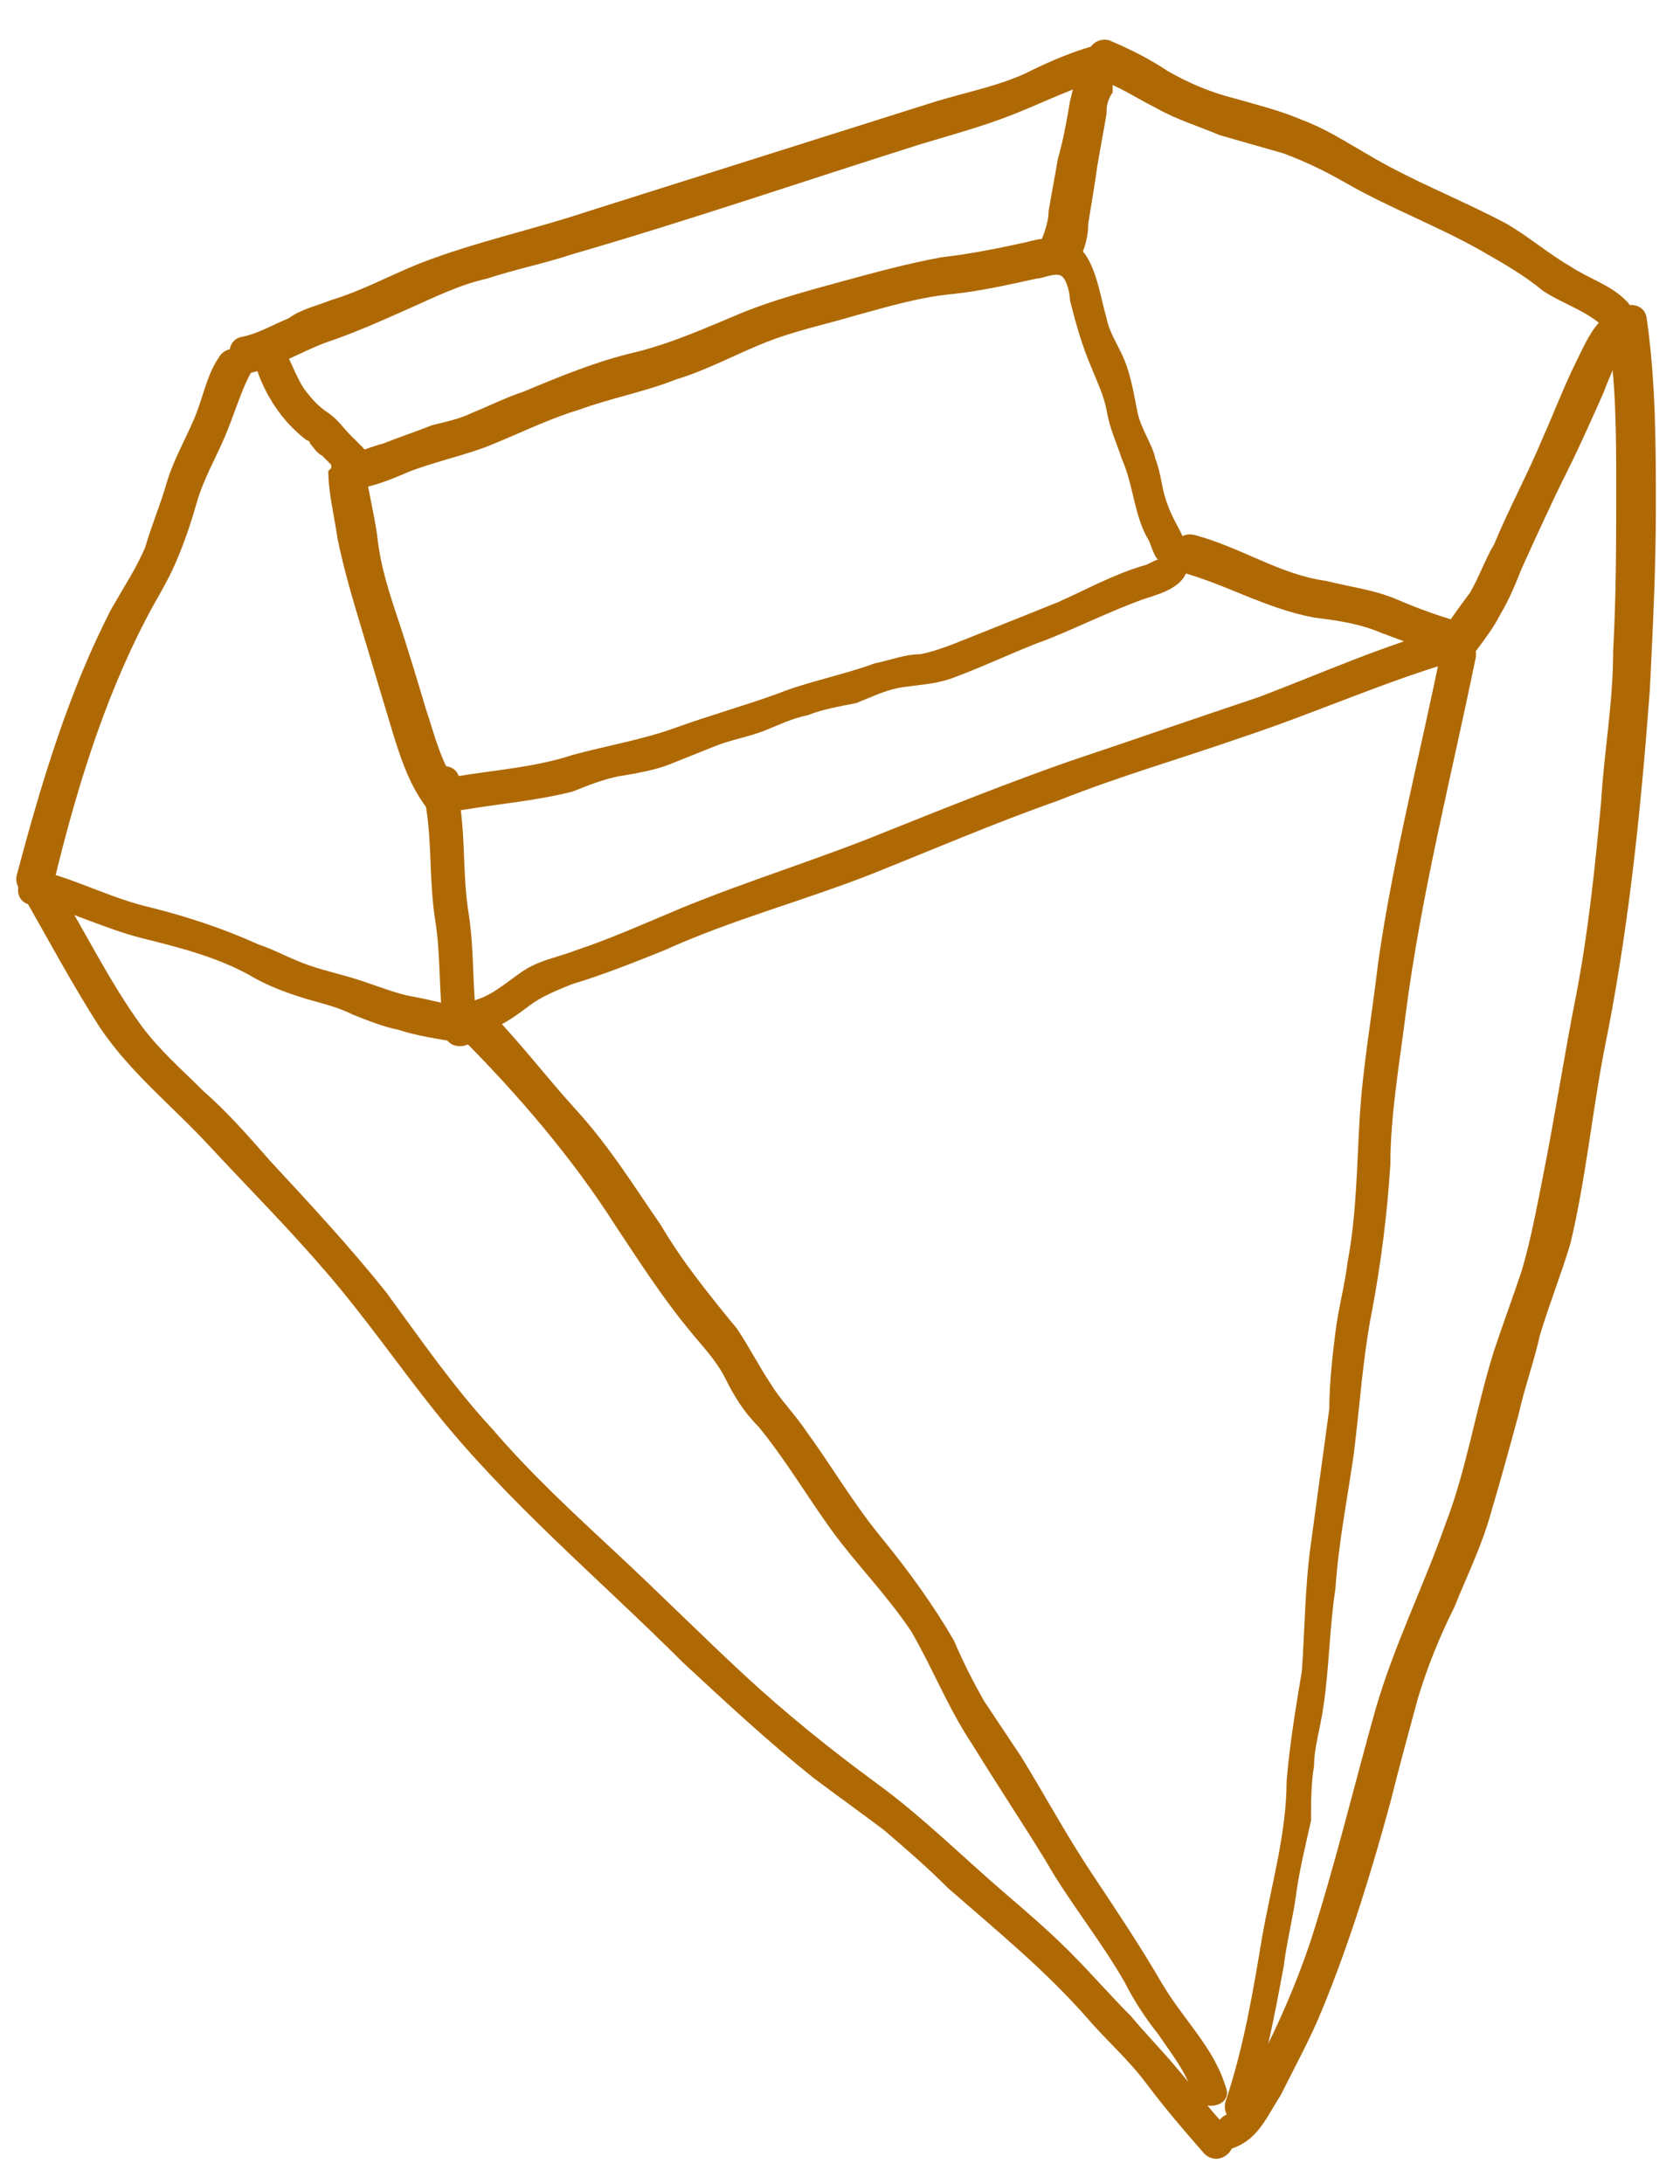 <svg version="1.0" preserveAspectRatio="xMidYMid meet" height="1080" viewBox="0 0 623.25 810" zoomAndPan="magnify" width="831" xmlns:xlink="http://www.w3.org/1999/xlink" xmlns="http://www.w3.org/2000/svg"><path fill-rule="nonzero" fill-opacity="1" d="M 19.902 327.566 C 27.828 294.723 38.016 260.75 53.867 230.172 C 57.262 223.375 61.793 216.582 65.188 208.652 C 68.586 200.727 70.848 193.93 73.113 186.004 C 75.379 178.074 79.906 170.148 83.305 162.219 C 86.699 154.293 88.965 146.367 92.359 139.57 C 96.891 132.773 85.566 124.848 81.039 132.773 C 76.512 139.57 75.379 147.496 71.98 155.426 C 68.586 163.352 64.055 171.281 61.793 179.207 C 59.527 187.137 56.133 195.062 53.867 202.992 C 50.469 210.918 45.941 217.715 41.414 225.641 C 25.562 256.219 15.371 290.195 6.316 324.168 C 4.051 332.098 16.504 336.625 18.77 328.699 Z M 19.902 327.566" fill="#af6904"></path><path fill-rule="nonzero" fill-opacity="1" d="M 92.359 138.438 C 102.551 136.172 111.609 130.512 120.664 127.113 C 130.855 123.715 141.047 119.184 151.234 114.656 C 161.426 110.125 170.48 105.594 180.672 103.332 C 190.863 99.934 202.184 97.668 212.375 94.27 C 255.395 81.812 298.418 67.09 341.441 53.5 C 352.766 50.102 365.219 46.703 376.539 42.176 C 387.863 37.645 399.184 31.98 411.637 28.586 C 419.562 26.32 417.301 13.863 409.375 16.129 C 399.184 18.391 388.996 22.922 379.938 27.453 C 369.746 31.98 358.426 34.246 347.105 37.645 C 325.594 44.441 304.082 51.234 282.57 58.031 C 261.059 64.824 239.547 71.621 218.035 78.414 C 197.656 85.211 176.145 89.738 155.762 97.668 C 144.441 102.199 134.254 107.859 122.93 111.258 C 117.27 113.523 111.609 114.656 107.078 118.055 C 101.418 120.316 95.758 123.715 90.098 124.848 C 82.172 125.98 84.438 138.438 92.359 137.305 Z M 92.359 138.438" fill="#af6904"></path><path fill-rule="nonzero" fill-opacity="1" d="M 408.242 29.719 C 415.035 31.98 421.828 36.512 428.621 39.91 C 436.547 44.441 444.473 46.703 452.398 50.102 C 460.324 52.367 468.246 54.633 476.172 56.898 C 485.23 60.297 492.023 63.691 499.949 68.223 C 515.801 77.281 533.914 84.078 549.766 93.137 C 557.691 97.668 565.617 102.199 572.41 107.859 C 579.203 112.391 587.129 114.656 593.922 120.316 C 599.582 125.98 609.773 116.922 602.98 111.258 C 597.316 105.594 589.391 103.332 582.598 98.801 C 574.676 94.27 566.75 87.477 558.824 82.945 C 541.84 73.887 523.727 67.09 506.742 56.898 C 498.816 52.367 492.023 47.836 482.965 44.441 C 475.043 41.043 465.984 38.777 458.059 36.512 C 449 34.246 441.074 30.852 433.148 26.32 C 426.355 21.789 419.562 18.391 411.637 14.996 C 403.715 12.73 399.184 25.188 407.109 27.453 Z M 408.242 29.719" fill="#af6904"></path><path fill-rule="nonzero" fill-opacity="1" d="M 11.977 334.359 C 25.562 337.758 39.148 344.555 52.734 347.953 C 66.32 351.348 79.906 354.746 92.359 361.543 C 98.023 364.938 103.684 367.203 110.477 369.469 C 117.27 371.734 124.062 372.867 130.855 376.266 C 136.516 378.527 142.176 380.793 147.84 381.926 C 154.633 384.191 162.559 385.324 169.352 386.457 C 177.273 388.723 181.805 376.266 173.879 374 C 167.086 372.867 159.16 370.602 152.367 369.469 C 146.707 368.336 141.047 366.07 134.254 363.805 C 127.461 361.543 121.797 360.41 115.004 358.145 C 108.211 355.879 102.551 352.48 95.758 350.215 C 83.305 344.555 69.719 340.023 56.133 336.625 C 41.414 333.23 28.957 326.434 15.371 323.035 C 7.445 320.77 2.918 333.23 10.844 335.492 Z M 11.977 334.359" fill="#af6904"></path><path fill-rule="nonzero" fill-opacity="1" d="M 181.805 381.926 C 187.465 379.66 191.992 376.266 196.523 372.867 C 201.051 369.469 206.711 367.203 212.375 364.938 C 223.695 361.543 235.016 357.012 246.34 352.48 C 271.246 341.156 297.289 334.359 323.328 324.168 C 345.973 315.109 369.746 304.918 392.391 296.988 C 415.035 287.93 438.812 281.133 461.453 273.207 C 488.629 264.145 513.535 252.82 540.707 244.895 C 548.633 242.629 546.367 230.172 538.445 232.438 C 513.535 239.23 490.891 249.422 467.117 258.484 C 443.34 266.41 420.695 274.34 396.922 282.266 C 374.277 290.195 351.633 299.254 328.988 308.312 C 304.082 318.508 278.039 326.434 253.133 336.625 C 239.547 342.289 227.09 347.953 213.504 352.48 C 207.844 354.746 201.051 355.879 195.391 359.277 C 189.73 362.676 184.07 368.336 177.277 370.602 C 169.352 372.867 172.746 386.457 179.539 383.059 Z M 181.805 381.926" fill="#af6904"></path><path fill-rule="nonzero" fill-opacity="1" d="M 547.5 241.496 C 550.898 236.965 554.293 232.438 556.559 227.906 C 559.957 222.242 562.219 216.582 564.484 210.918 C 570.145 198.461 575.805 186.004 581.469 174.68 C 585.996 165.617 590.523 155.426 595.055 145.234 C 596.184 141.836 598.449 137.305 599.582 133.906 C 599.582 132.773 600.715 130.512 601.848 129.379 C 601.848 129.379 601.848 129.379 602.977 128.246 C 610.902 128.246 608.641 114.656 600.715 115.789 C 592.789 115.789 588.262 127.113 584.863 133.906 C 580.336 142.969 576.938 152.027 572.41 162.219 C 566.75 175.809 559.957 188.27 554.293 201.859 C 550.898 207.52 548.633 214.316 545.238 219.977 C 541.84 224.508 538.445 229.039 535.047 234.699 C 530.52 241.496 540.707 248.289 546.367 241.496 Z M 547.5 241.496" fill="#af6904"></path><path fill-rule="nonzero" fill-opacity="1" d="M 8.578 332.098 C 17.637 347.953 26.695 364.938 36.883 380.793 C 48.207 397.781 64.055 410.238 77.645 424.961 C 92.359 440.816 107.078 455.539 120.664 471.395 C 135.383 488.383 147.84 506.504 161.426 523.488 C 188.598 557.465 222.562 585.777 253.133 616.355 C 268.984 631.078 284.832 645.801 301.816 659.391 C 310.875 666.184 318.801 671.848 327.855 678.645 C 335.781 685.438 343.707 692.234 351.633 700.16 C 369.746 716.016 387.863 730.738 403.715 748.859 C 410.508 756.785 418.434 763.582 425.227 772.641 C 432.02 781.699 438.812 789.629 446.738 798.688 C 452.398 804.352 461.453 796.422 455.793 789.629 C 449 782.832 443.34 774.906 436.547 766.977 C 430.887 760.184 425.227 754.52 419.562 747.727 C 411.637 739.797 404.844 731.871 396.922 723.941 C 388.996 716.016 381.07 709.219 373.145 702.426 C 357.293 688.836 342.574 674.113 325.594 661.656 C 308.609 649.199 291.625 635.609 275.777 620.887 C 259.926 606.164 244.074 590.309 228.223 575.586 C 212.375 560.863 196.523 546.141 182.938 530.285 C 168.219 514.43 155.766 496.309 143.309 479.32 C 129.723 462.336 115.004 446.48 100.285 430.625 C 92.359 421.562 84.438 412.504 75.379 404.578 C 67.453 396.648 59.527 389.855 52.734 380.793 C 40.281 363.805 31.223 344.555 19.902 326.434 C 15.371 319.637 4.051 325.301 8.578 332.098 Z M 8.578 332.098" fill="#af6904"></path><path fill-rule="nonzero" fill-opacity="1" d="M 170.48 384.191 C 191.992 405.711 212.375 429.492 228.223 454.406 C 237.281 467.996 245.207 480.453 255.395 492.91 C 259.926 498.574 265.586 504.238 268.984 511.031 C 272.379 517.828 275.777 523.488 281.438 529.152 C 291.625 541.609 299.551 555.199 308.609 567.656 C 317.668 580.113 328.988 591.441 338.047 605.031 C 345.973 618.621 351.633 633.344 360.691 646.934 C 369.746 661.656 378.805 675.246 387.863 689.969 C 396.922 705.824 408.242 719.414 417.301 735.27 C 420.695 742.062 425.227 748.859 429.754 754.52 C 434.281 761.316 439.941 768.109 442.207 776.039 C 444.473 783.965 458.059 781.699 454.66 773.773 C 450.133 759.051 438.812 748.859 430.887 735.27 C 422.961 721.68 413.902 708.09 404.844 694.496 C 395.789 680.906 387.863 666.184 378.805 651.461 C 374.277 644.668 369.746 637.871 365.219 631.078 C 360.691 623.148 357.293 616.355 353.898 608.426 C 345.973 594.836 336.914 582.379 326.723 569.922 C 316.535 557.465 308.609 543.875 299.551 531.418 C 295.023 524.621 289.363 518.961 285.965 513.297 C 281.438 506.504 278.039 499.707 273.512 492.91 C 263.32 480.453 253.133 467.996 245.207 454.406 C 235.016 439.684 225.961 424.961 213.504 411.371 C 202.184 398.914 191.992 385.324 179.539 372.867 C 173.879 367.203 163.688 376.266 170.48 381.926 Z M 170.48 384.191" fill="#af6904"></path><path fill-rule="nonzero" fill-opacity="1" d="M 463.719 782.832 C 469.379 765.848 472.777 747.727 476.172 729.605 C 477.305 720.547 479.57 711.484 480.703 703.559 C 481.836 694.496 484.098 685.438 486.363 675.246 C 486.363 668.449 486.363 661.656 487.496 654.859 C 487.496 648.066 489.758 641.27 490.891 633.344 C 493.156 618.621 493.156 603.898 495.422 589.176 C 496.555 572.188 499.949 555.199 502.215 539.344 C 504.477 521.223 505.609 503.105 509.008 486.117 C 512.402 467.996 514.668 449.875 515.801 431.758 C 515.801 413.637 519.195 394.383 521.461 376.266 C 527.121 332.098 538.445 287.93 547.5 243.762 C 548.633 235.832 537.312 231.305 535.047 239.23 C 527.121 278.867 516.934 317.375 511.27 357.012 C 509.008 376.266 505.609 395.516 504.477 413.637 C 503.348 431.758 503.348 449.875 499.949 467.996 C 498.816 477.059 496.555 484.984 495.422 494.043 C 494.289 503.105 493.156 513.297 493.156 522.355 C 490.891 539.344 488.629 555.199 486.363 572.188 C 484.098 588.043 484.098 603.898 482.965 619.754 C 480.703 633.344 478.438 646.934 477.305 660.523 C 477.305 679.773 471.645 699.027 468.246 718.281 C 464.852 738.664 461.453 759.051 454.66 779.438 C 452.398 787.363 464.852 791.895 467.117 783.965 Z M 463.719 782.832" fill="#af6904"></path><path fill-rule="nonzero" fill-opacity="1" d="M 596.184 121.449 C 599.582 140.703 599.582 161.09 599.582 180.34 C 599.582 200.727 599.582 221.109 598.449 241.496 C 598.449 260.75 595.055 278.867 593.922 298.121 C 591.656 321.902 589.391 344.555 584.863 368.336 C 580.336 390.988 576.938 413.637 572.41 436.285 C 570.145 447.613 567.879 460.07 564.484 471.395 C 561.086 481.586 557.691 490.648 554.293 500.84 C 547.5 522.355 544.105 545.008 536.18 565.391 C 528.254 588.043 516.934 610.691 510.141 634.477 C 502.215 662.789 495.422 691.102 486.363 719.414 C 481.836 733.004 476.172 746.594 469.379 760.184 C 467.117 764.715 464.852 769.242 462.586 773.773 C 461.453 776.039 458.059 782.832 455.793 783.965 C 447.867 786.23 451.266 799.82 458.059 796.422 C 467.117 793.027 470.512 783.965 475.043 777.172 C 480.703 765.844 486.363 755.652 490.891 744.328 C 501.082 719.414 509.008 693.363 515.801 668.449 C 519.195 654.859 522.594 642.402 525.988 629.945 C 529.387 618.621 533.914 607.293 539.574 595.969 C 544.105 584.645 549.766 573.32 553.164 560.863 C 556.559 549.535 559.957 537.078 563.352 524.621 C 565.617 514.43 569.012 505.371 571.277 495.176 C 574.676 483.852 579.203 472.527 582.598 461.203 C 588.262 437.418 590.523 413.637 595.055 389.855 C 604.109 345.688 608.641 301.52 612.035 256.219 C 613.168 233.566 614.301 210.918 614.301 188.27 C 614.301 165.617 614.301 141.836 610.902 118.051 C 609.773 110.125 597.316 112.391 598.449 120.316 Z M 596.184 121.449" fill="#af6904"></path><path fill-rule="nonzero" fill-opacity="1" d="M 121.797 174.68 C 121.797 182.605 124.062 191.664 125.195 199.594 C 127.461 210.918 130.855 222.242 134.254 233.566 C 137.648 244.895 141.047 256.219 144.441 267.543 C 147.84 278.867 151.234 290.195 158.027 299.254 C 161.426 304.918 171.613 302.652 170.48 294.723 C 170.48 292.457 170.48 291.324 170.48 289.062 C 169.352 281.133 156.895 283.398 158.027 291.324 C 158.027 293.59 158.027 294.723 158.027 296.988 C 162.559 295.855 165.953 293.59 170.48 292.457 C 163.688 283.398 161.426 273.207 158.027 263.012 C 154.633 251.688 151.234 240.363 147.84 230.172 C 144.441 219.977 141.047 209.785 139.914 198.461 C 138.781 190.531 136.516 181.473 135.383 173.547 C 135.383 165.617 121.797 164.484 122.93 173.547 Z M 121.797 174.68" fill="#af6904"></path><path fill-rule="nonzero" fill-opacity="1" d="M 128.59 181.473 C 136.516 181.473 144.441 178.074 152.367 174.68 C 161.426 171.281 171.613 169.016 180.672 165.617 C 191.992 161.09 203.316 155.426 214.637 152.027 C 227.09 147.496 239.547 145.234 250.867 140.703 C 262.191 137.305 272.379 131.645 283.699 127.113 C 295.023 122.582 306.344 120.316 317.668 116.922 C 330.121 113.523 341.441 110.125 353.898 108.992 C 364.086 107.859 374.277 105.594 384.465 103.332 C 386.73 103.332 391.258 101.066 393.523 102.199 C 395.789 103.332 396.922 108.992 396.922 111.258 C 399.184 120.316 401.449 128.246 404.844 136.172 C 407.109 141.836 409.375 146.367 410.508 152.027 C 411.637 158.824 413.902 163.352 416.168 170.148 C 420.695 180.34 420.695 191.664 426.355 200.727 C 426.355 200.727 428.621 207.52 429.754 207.52 C 428.621 207.52 425.227 209.785 424.094 209.785 C 412.77 213.184 402.582 218.844 392.391 223.375 C 381.07 227.906 369.746 232.438 358.426 236.965 C 352.766 239.23 347.105 241.496 341.441 242.629 C 335.781 242.629 330.121 244.895 324.461 246.027 C 312.008 250.555 299.551 252.82 288.23 257.352 C 275.777 261.879 263.32 265.277 250.867 269.809 C 238.414 274.34 224.828 276.602 212.375 280 C 198.785 284.531 182.938 285.664 169.352 287.93 C 161.426 289.062 163.688 301.52 171.613 300.387 C 185.199 298.121 198.785 296.988 212.375 293.59 C 218.035 291.324 223.695 289.062 229.355 287.93 C 236.148 286.797 242.941 285.664 248.602 283.398 C 254.266 281.133 259.926 278.867 265.586 276.602 C 271.246 274.34 278.039 273.207 283.699 270.941 C 289.363 268.676 293.891 266.41 299.551 265.277 C 305.211 263.012 312.008 261.879 317.668 260.75 C 323.328 258.484 327.855 256.219 333.516 255.086 C 340.312 253.953 345.973 253.953 352.766 251.688 C 365.219 247.156 376.539 241.496 388.996 236.965 C 400.316 232.434 411.637 226.773 424.094 222.242 C 430.887 219.977 441.074 217.715 441.074 207.52 C 441.074 200.727 435.414 193.93 433.148 187.137 C 430.887 181.473 430.887 175.809 428.621 170.148 C 427.488 164.484 422.961 158.824 421.828 152.027 C 420.695 146.363 419.562 139.57 417.301 133.906 C 415.035 128.246 411.637 123.715 410.508 118.051 C 408.242 110.125 407.109 101.066 402.582 94.27 C 396.922 87.477 388.996 87.477 381.07 89.738 C 370.879 92.004 359.559 94.27 349.367 95.402 C 336.914 97.668 324.461 101.066 312.008 104.461 C 299.551 107.859 287.098 111.258 275.777 115.789 C 262.191 121.449 249.734 127.113 236.148 130.512 C 221.43 133.906 207.844 139.57 194.258 145.234 C 187.465 147.496 180.672 150.895 175.012 153.16 C 170.48 155.426 164.82 156.559 160.293 157.691 C 154.633 159.957 147.84 162.219 142.176 164.484 C 137.648 165.617 133.121 167.883 129.723 167.883 C 121.797 167.883 120.664 181.473 129.723 180.34 Z M 128.59 181.473" fill="#af6904"></path><path fill-rule="nonzero" fill-opacity="1" d="M 158.027 299.254 C 160.293 312.844 159.16 326.434 161.426 341.156 C 163.688 354.746 162.559 368.336 164.82 383.059 C 165.953 390.988 178.406 388.723 177.273 380.793 C 175.012 367.203 176.145 353.613 173.879 338.891 C 171.613 325.301 172.746 311.711 170.48 296.988 C 169.352 289.062 156.895 291.324 158.027 299.254 Z M 158.027 299.254" fill="#af6904"></path><path fill-rule="nonzero" fill-opacity="1" d="M 437.68 212.051 C 454.66 216.582 469.379 225.641 487.496 229.039 C 496.555 230.172 504.477 231.305 512.402 234.699 C 521.461 238.098 530.52 241.496 539.574 243.762 C 547.5 246.027 552.031 233.566 544.105 231.305 C 535.047 229.039 525.988 225.641 518.062 222.242 C 510.141 218.844 501.082 217.715 492.023 215.449 C 475.043 213.184 460.324 202.992 443.34 198.461 C 435.414 196.195 430.887 208.652 438.812 210.918 Z M 437.68 212.051" fill="#af6904"></path><path fill-rule="nonzero" fill-opacity="1" d="M 400.316 96.535 C 402.582 92.004 403.715 87.477 403.715 82.945 C 404.844 76.148 405.977 69.355 407.109 61.426 C 408.242 54.633 409.375 48.969 410.508 42.176 C 410.508 39.91 410.508 37.645 412.77 34.246 C 412.77 34.246 412.77 31.98 412.77 31.98 C 412.77 31.98 412.77 31.98 412.77 30.852 C 412.77 33.113 412.77 30.852 412.77 30.852 C 417.301 24.055 405.977 16.129 401.449 24.055 C 399.184 27.453 398.051 33.113 396.922 37.645 C 395.789 44.441 394.656 51.234 392.391 59.164 C 391.258 65.957 390.129 71.621 388.996 78.414 C 388.996 82.945 386.73 88.609 384.465 93.137 C 383.332 96.535 384.465 99.934 388.996 101.066 C 392.391 102.199 395.789 101.066 396.922 96.535 Z M 400.316 96.535" fill="#af6904"></path><path fill-rule="nonzero" fill-opacity="1" d="M 94.625 135.039 C 98.023 146.367 104.816 156.559 113.871 163.352 C 113.871 163.352 115.004 163.352 115.004 164.484 C 116.137 165.617 117.27 167.883 119.535 169.016 C 121.797 171.281 125.195 174.68 127.461 176.941 C 130.855 179.207 134.254 176.941 136.516 174.68 C 138.781 172.414 136.516 167.883 134.254 165.617 C 133.121 165.617 134.254 165.617 134.254 165.617 C 134.254 165.617 134.254 165.617 133.121 164.484 C 131.988 163.352 130.855 162.219 129.723 161.09 C 127.461 158.824 125.195 155.426 121.797 153.16 C 118.402 150.895 116.137 148.629 112.742 144.102 C 110.477 140.703 108.211 135.039 107.078 132.773 C 107.078 129.379 102.551 127.113 99.152 128.246 C 95.758 129.379 93.492 132.773 94.625 136.172 Z M 94.625 135.039" fill="#af6904"></path></svg>